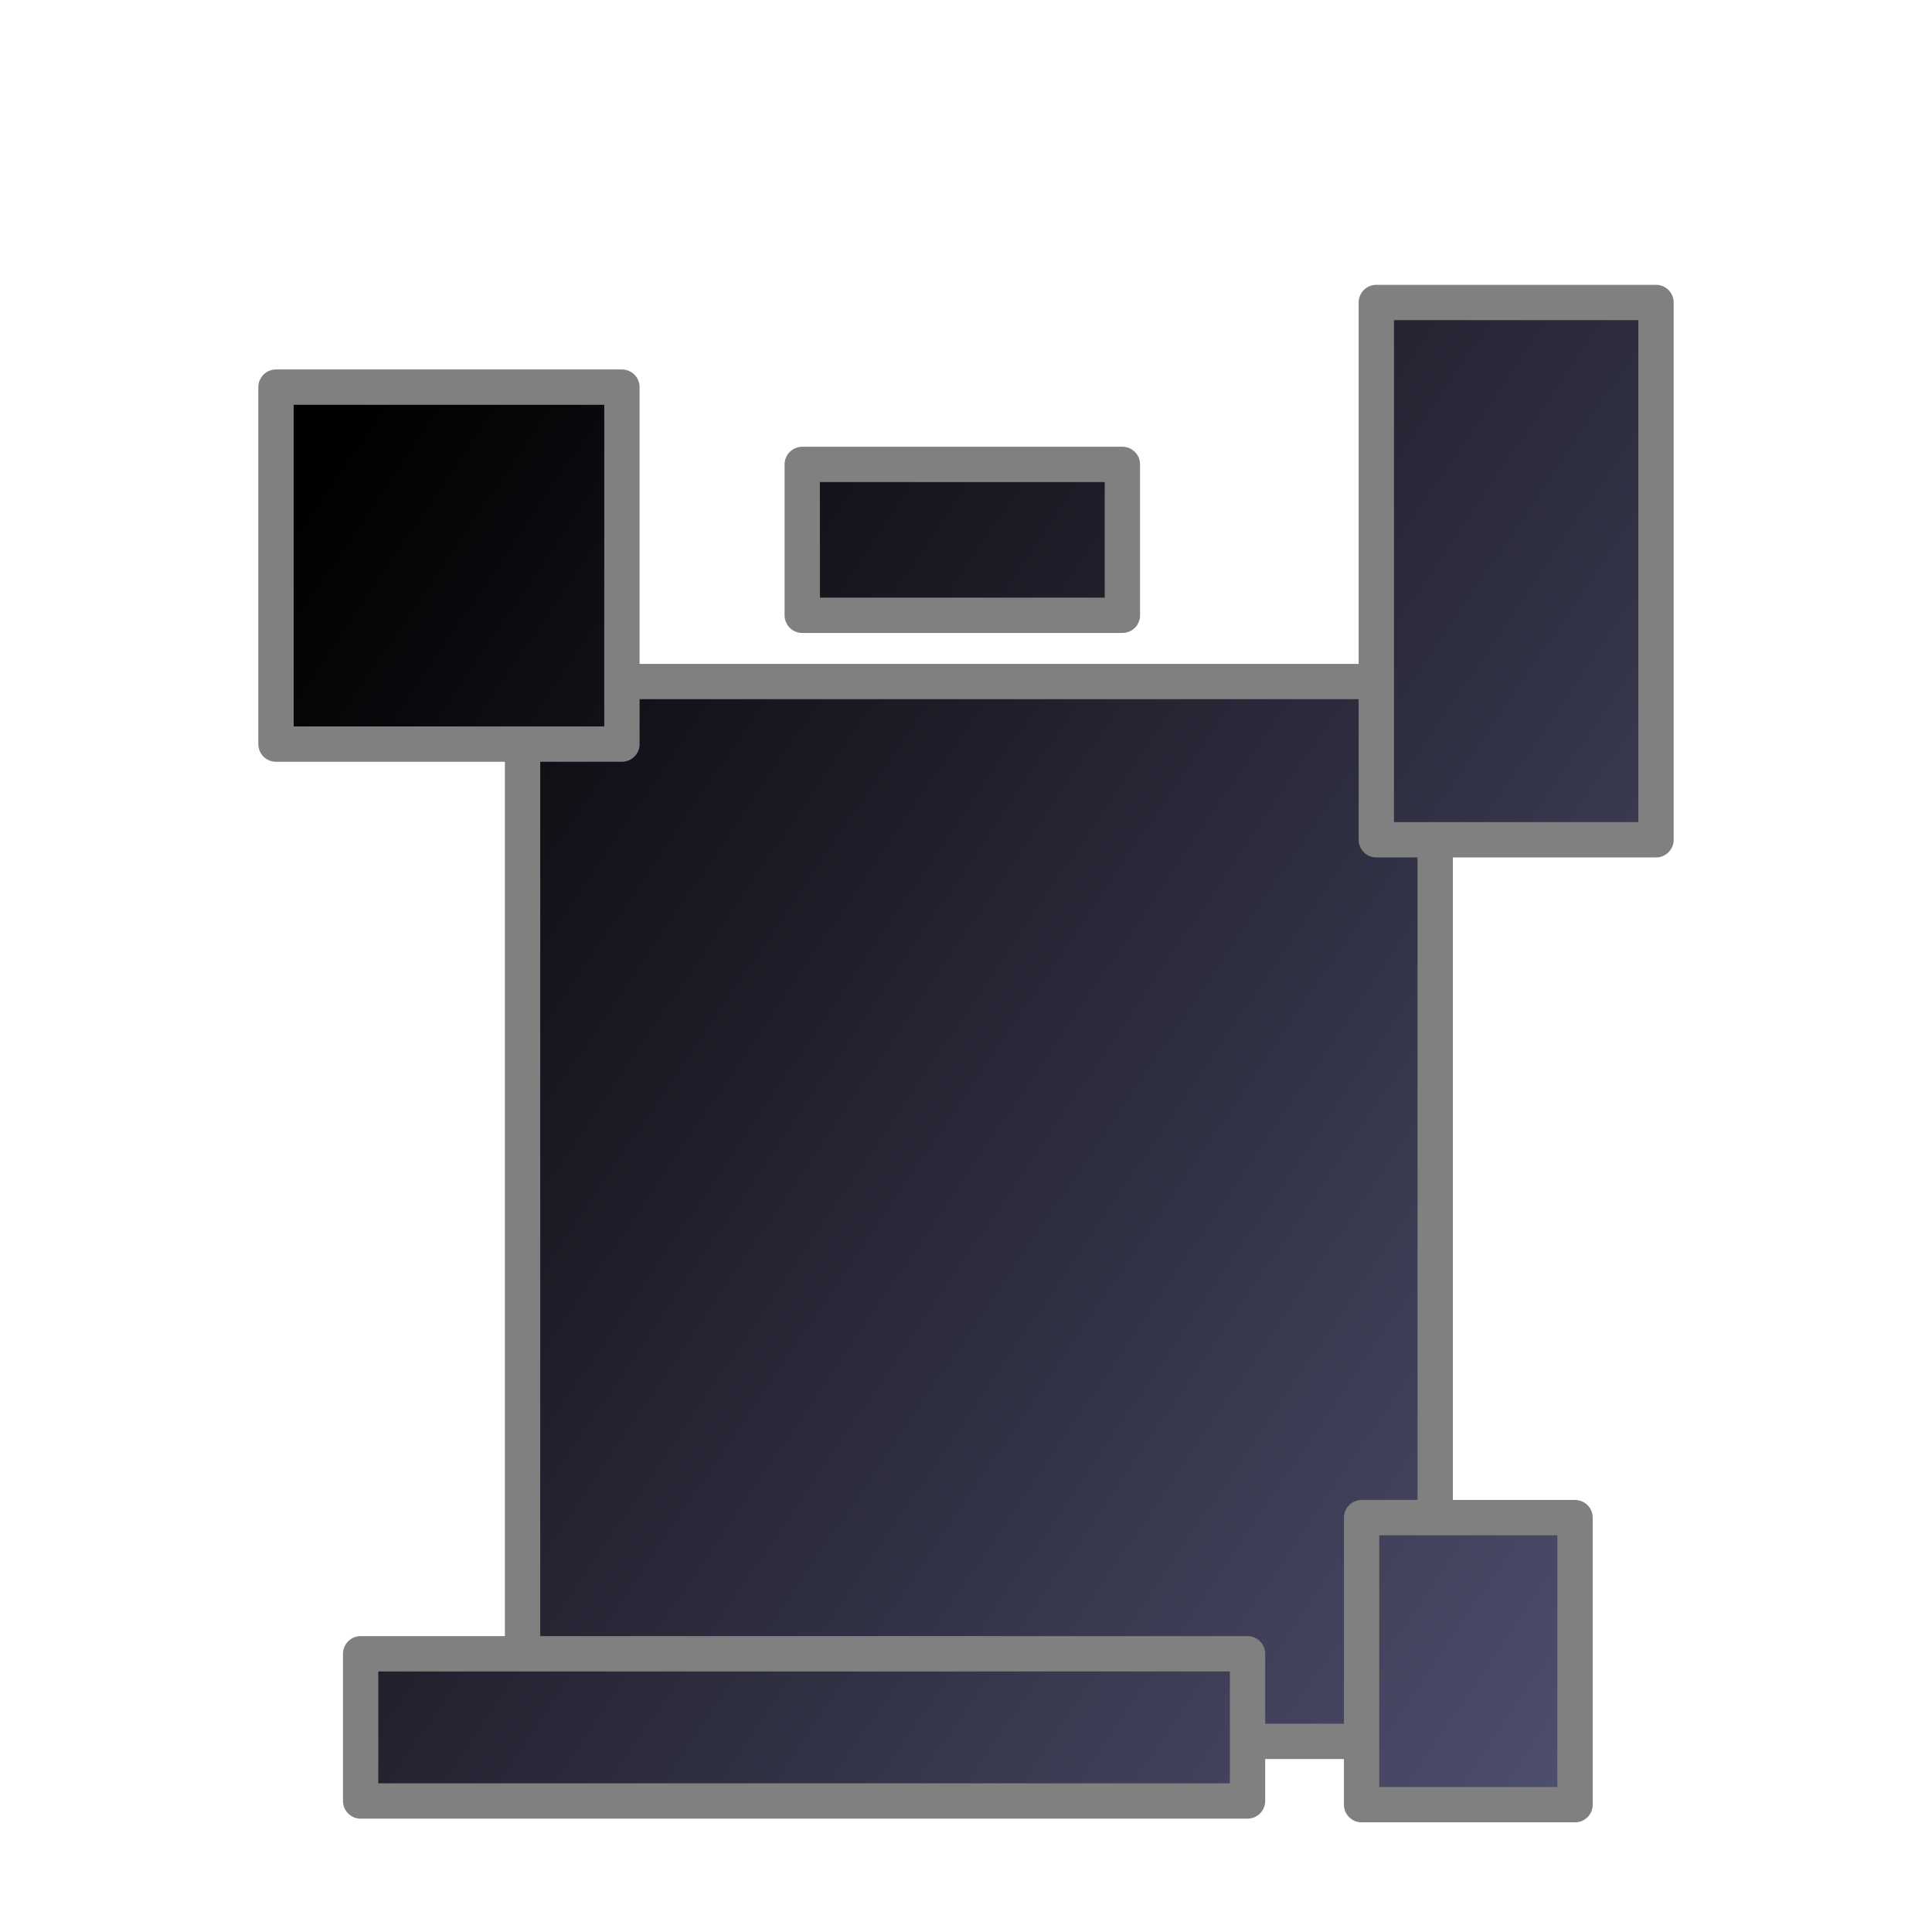 <svg height="200" width="200" xmlns="http://www.w3.org/2000/svg" xmlns:xlink="http://www.w3.org/1999/xlink"><linearGradient id="b" gradientUnits="userSpaceOnUse" x1="420.278" x2="576.49" y1="65.428" y2="171.561"><stop offset="0"/><stop offset="1" stop-color="#505070"/></linearGradient><linearGradient id="c" gradientUnits="userSpaceOnUse" x1="452.267" x2="550.4" xlink:href="#a" y1="125.41" y2="125.41"/><linearGradient id="a"><stop offset="0" stop-color="gray"/><stop offset="1" stop-color="gray"/></linearGradient><linearGradient id="d" gradientUnits="userSpaceOnUse" x1="426.743" x2="466.21" xlink:href="#a" y1="58.552" y2="58.552"/><linearGradient id="e" gradientUnits="userSpaceOnUse" x1="481.219" x2="518.019" xlink:href="#a" y1="55.886" y2="55.886"/><linearGradient id="f" gradientUnits="userSpaceOnUse" x1="540.648" x2="573.257" xlink:href="#a" y1="59.124" y2="59.124"/><linearGradient id="g" gradientUnits="userSpaceOnUse" x1="435.505" x2="530.971" xlink:href="#a" y1="178.819" y2="178.819"/><linearGradient id="h" gradientUnits="userSpaceOnUse" x1="539.124" x2="564.876" xlink:href="#a" y1="171.962" y2="171.962"/><path d="M0 0h200v200H0z" fill="none"/><g fill="url(#b)" fill-rule="evenodd" stroke-linecap="round" stroke-linejoin="round" stroke-width="3.657" transform="translate(-400)"><path d="M454.095 70.552h94.476v109.715h-94.476z" stroke="url(#c)"/><path d="M428.571 40.076h35.81V77.03h-35.81z" stroke="url(#d)"/><path d="M483.048 48.076h33.142v15.62h-33.142z" stroke="url(#e)"/><path d="M542.476 31.314h28.953v55.62h-28.953z" stroke="url(#f)"/><path d="M437.333 171.2h91.81v15.238h-91.81z" stroke="url(#g)"/><path d="M540.952 157.105h22.096v29.714h-22.096z" stroke="url(#h)"/></g></svg>